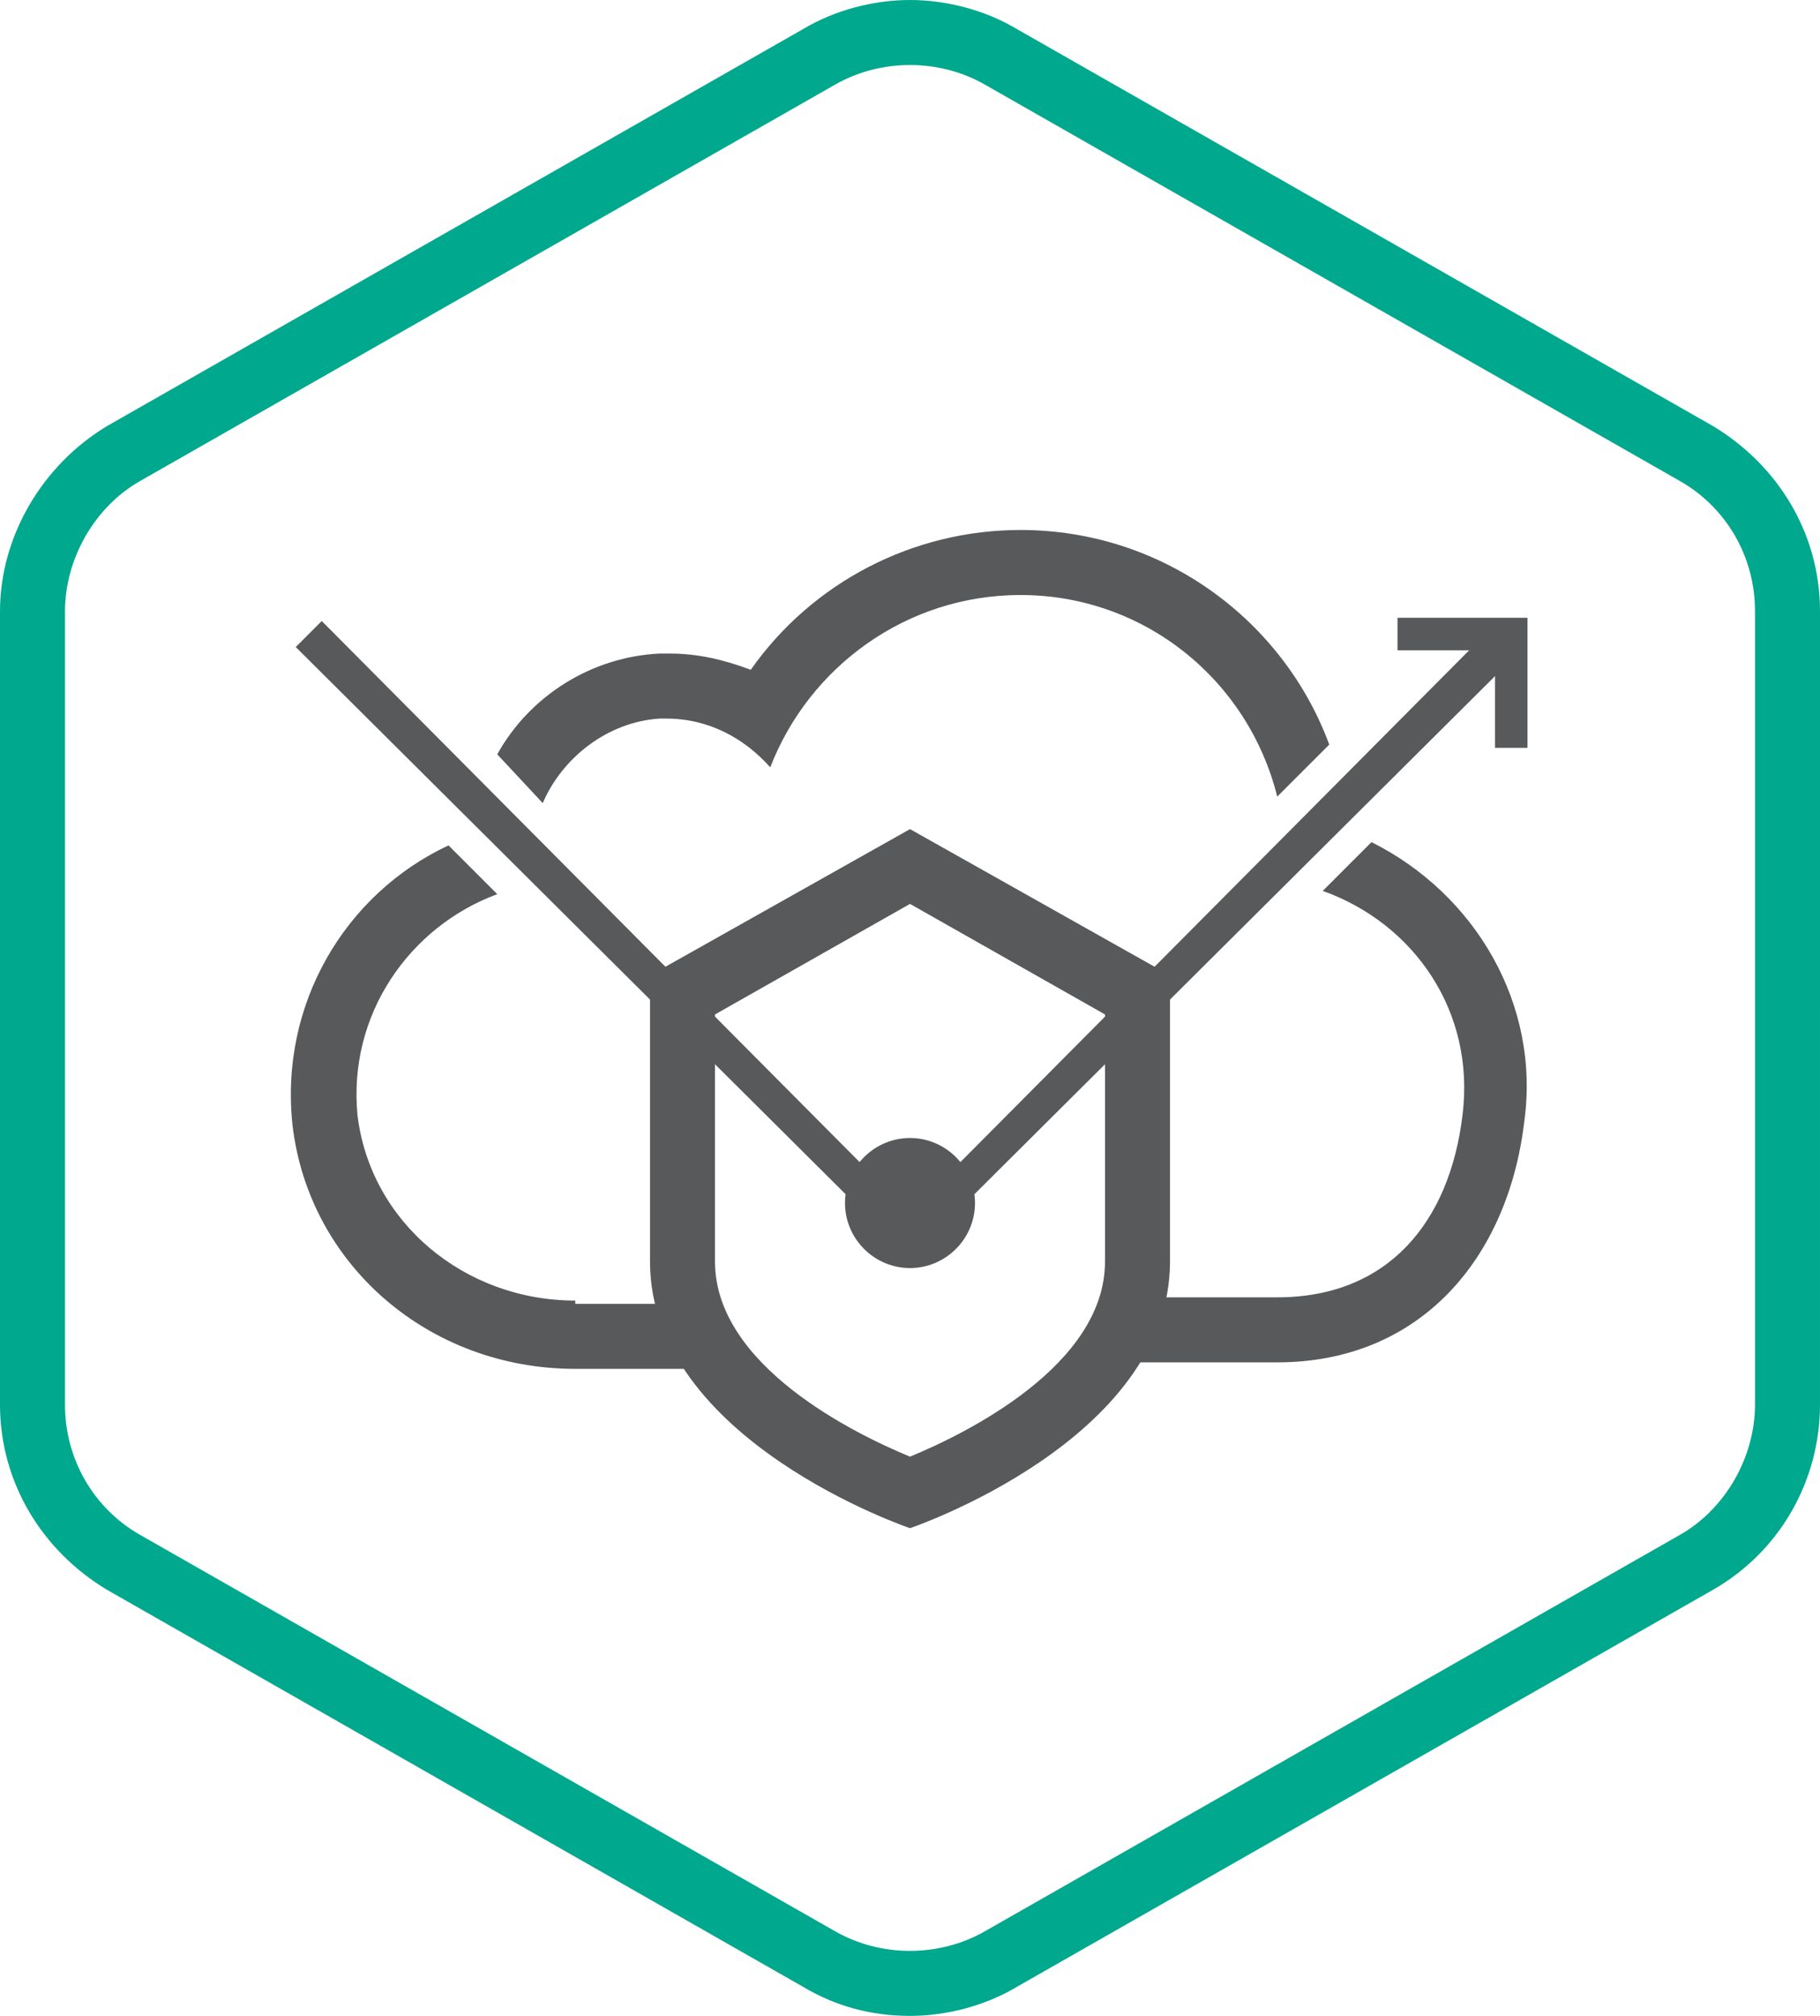 <?xml version="1.0" encoding="utf-8"?>
<!-- Generator: Adobe Illustrator 25.0.0, SVG Export Plug-In . SVG Version: 6.00 Build 0)  -->
<svg version="1.1" xmlns="http://www.w3.org/2000/svg" xmlns:xlink="http://www.w3.org/1999/xlink" x="0px" y="0px"
	 viewBox="0 0 56 62" style="enable-background:new 0 0 56 62;" xml:space="preserve">
<style type="text/css">
	.st0{display:none;}
	.st1{display:inline;fill:#FFFFFF;}
	.st2{display:inline;}
	.st3{clip-path:url(#SVGID_2_);}
	.st4{clip-path:url(#SVGID_4_);fill:#00A88E;}
	.st5{clip-path:url(#SVGID_4_);fill:#58595B;}
	.st6{clip-path:url(#SVGID_6_);}
	.st7{clip-path:url(#SVGID_8_);fill:#00A88E;}
	.st8{clip-path:url(#SVGID_8_);fill:#58595B;}
	.st9{clip-path:url(#SVGID_10_);}
	.st10{clip-path:url(#SVGID_12_);fill:#00A88E;}
	.st11{clip-path:url(#SVGID_12_);fill:#58595B;}
	.st12{fill:#FFFFFF;}
	.st13{clip-path:url(#SVGID_14_);}
	.st14{clip-path:url(#SVGID_16_);fill:#00A88E;}
	.st15{clip-path:url(#SVGID_16_);fill:#FFFFFF;}
	.st16{clip-path:url(#SVGID_18_);}
	.st17{clip-path:url(#SVGID_20_);fill:#00A88E;}
	.st18{clip-path:url(#SVGID_20_);fill:#FFFFFF;}
	.st19{clip-path:url(#SVGID_22_);}
	.st20{clip-path:url(#SVGID_24_);fill:#00A88E;}
	.st21{clip-path:url(#SVGID_24_);fill:#FFFFFF;}
</style>
<g id="back" class="st0">
	<rect x="-72.6" y="-74.6" class="st1" width="515" height="365"/>
</g>
<g id="icons">
	<g id="Kaspersky_Industrial_CyberSecurity_1_">
		<g>
			<defs>
				<rect id="SVGID_1_" x="0" y="0" width="56" height="62"/>
			</defs>
			<clipPath id="SVGID_2_">
				<use xlink:href="#SVGID_1_"  style="overflow:visible;"/>
			</clipPath>
			<g class="st3">
				<defs>
					<rect id="SVGID_3_" x="0" y="0" width="56" height="62"/>
				</defs>
				<clipPath id="SVGID_4_">
					<use xlink:href="#SVGID_3_"  style="overflow:visible;"/>
				</clipPath>
				<path class="st4" d="M28,2c0.8,0,1.6,0.2,2.3,0.6l21.4,12.2c1.4,0.8,2.3,2.3,2.3,4v24.4c0,1.6-0.9,3.2-2.3,4L30.3,59.4
					C29.6,59.8,28.8,60,28,60c-0.8,0-1.6-0.2-2.3-0.6L4.3,47.2c-1.4-0.8-2.3-2.3-2.3-4V18.8c0-1.6,0.9-3.2,2.3-4L25.7,2.6
					C26.4,2.2,27.2,2,28,2 M28,0c-1.1,0-2.3,0.3-3.3,0.9L3.3,13.1C1.3,14.3,0,16.5,0,18.8v24.4c0,2.4,1.3,4.5,3.3,5.7l21.4,12.2
					c1,0.6,2.1,0.9,3.3,0.9c1.1,0,2.3-0.3,3.3-0.9l21.4-12.2c2.1-1.2,3.3-3.4,3.3-5.7V18.8c0-2.4-1.3-4.5-3.3-5.7L31.3,0.9
					C30.3,0.3,29.1,0,28,0"/>
				<path class="st5" d="M15.3,23.2c1-1.8,2.9-3,5-3.1c0.1,0,0.2,0,0.3,0c0.9,0,1.7,0.2,2.5,0.5c1.9-2.7,5-4.3,8.3-4.3
					c4.4,0,8.1,2.8,9.5,6.6l-1.6,1.6c-0.9-3.6-4.1-6.2-7.9-6.2c-3.5,0-6.5,2.2-7.7,5.3c-0.8-0.9-1.9-1.5-3.2-1.5c-0.1,0-0.1,0-0.2,0
					c-1.6,0.1-3,1.2-3.6,2.6L15.3,23.2z M17.7,40c-3.4,0-6.3-2.4-6.7-5.7c-0.3-3.1,1.6-5.8,4.3-6.8l-1.5-1.5
					c-3.2,1.5-5.2,4.9-4.8,8.6c0.5,4.3,4.2,7.5,8.7,7.5h4.7l-1-2H17.7z M42.2,25.9l-1.5,1.5c2.8,1,4.7,3.7,4.3,6.9
					c-0.4,3.3-2.3,5.6-5.7,5.6H38l-3,0l-1,2l4,0h1.3c4.4,0,7.1-3.2,7.6-7.4C47.4,30.9,45.4,27.5,42.2,25.9"/>
				<path class="st5" d="M28,27.8l6,3.4v7.6c0,3.2-4.3,5.3-6,6c-1.7-0.7-6-2.8-6-6v-7.6L28,27.8 M28,25.5L20,30v8.8
					c0,5.5,8,8.2,8,8.2s8-2.7,8-8.2V30L28,25.5z"/>
				<path class="st5" d="M30,37c0,1.1-0.9,2-2,2c-1.1,0-2-0.9-2-2c0-1.1,0.9-2,2-2C29.1,35,30,35.9,30,37"/>
				<polygon class="st5" points="28,38.7 9.1,19.9 9.9,19.1 28,37.3 46.1,19.1 46.9,19.9 				"/>
				<polygon class="st5" points="47,23 46,23 46,20 43,20 43,19 47,19 				"/>
			</g>
		</g>
	</g>
</g>
</svg>
